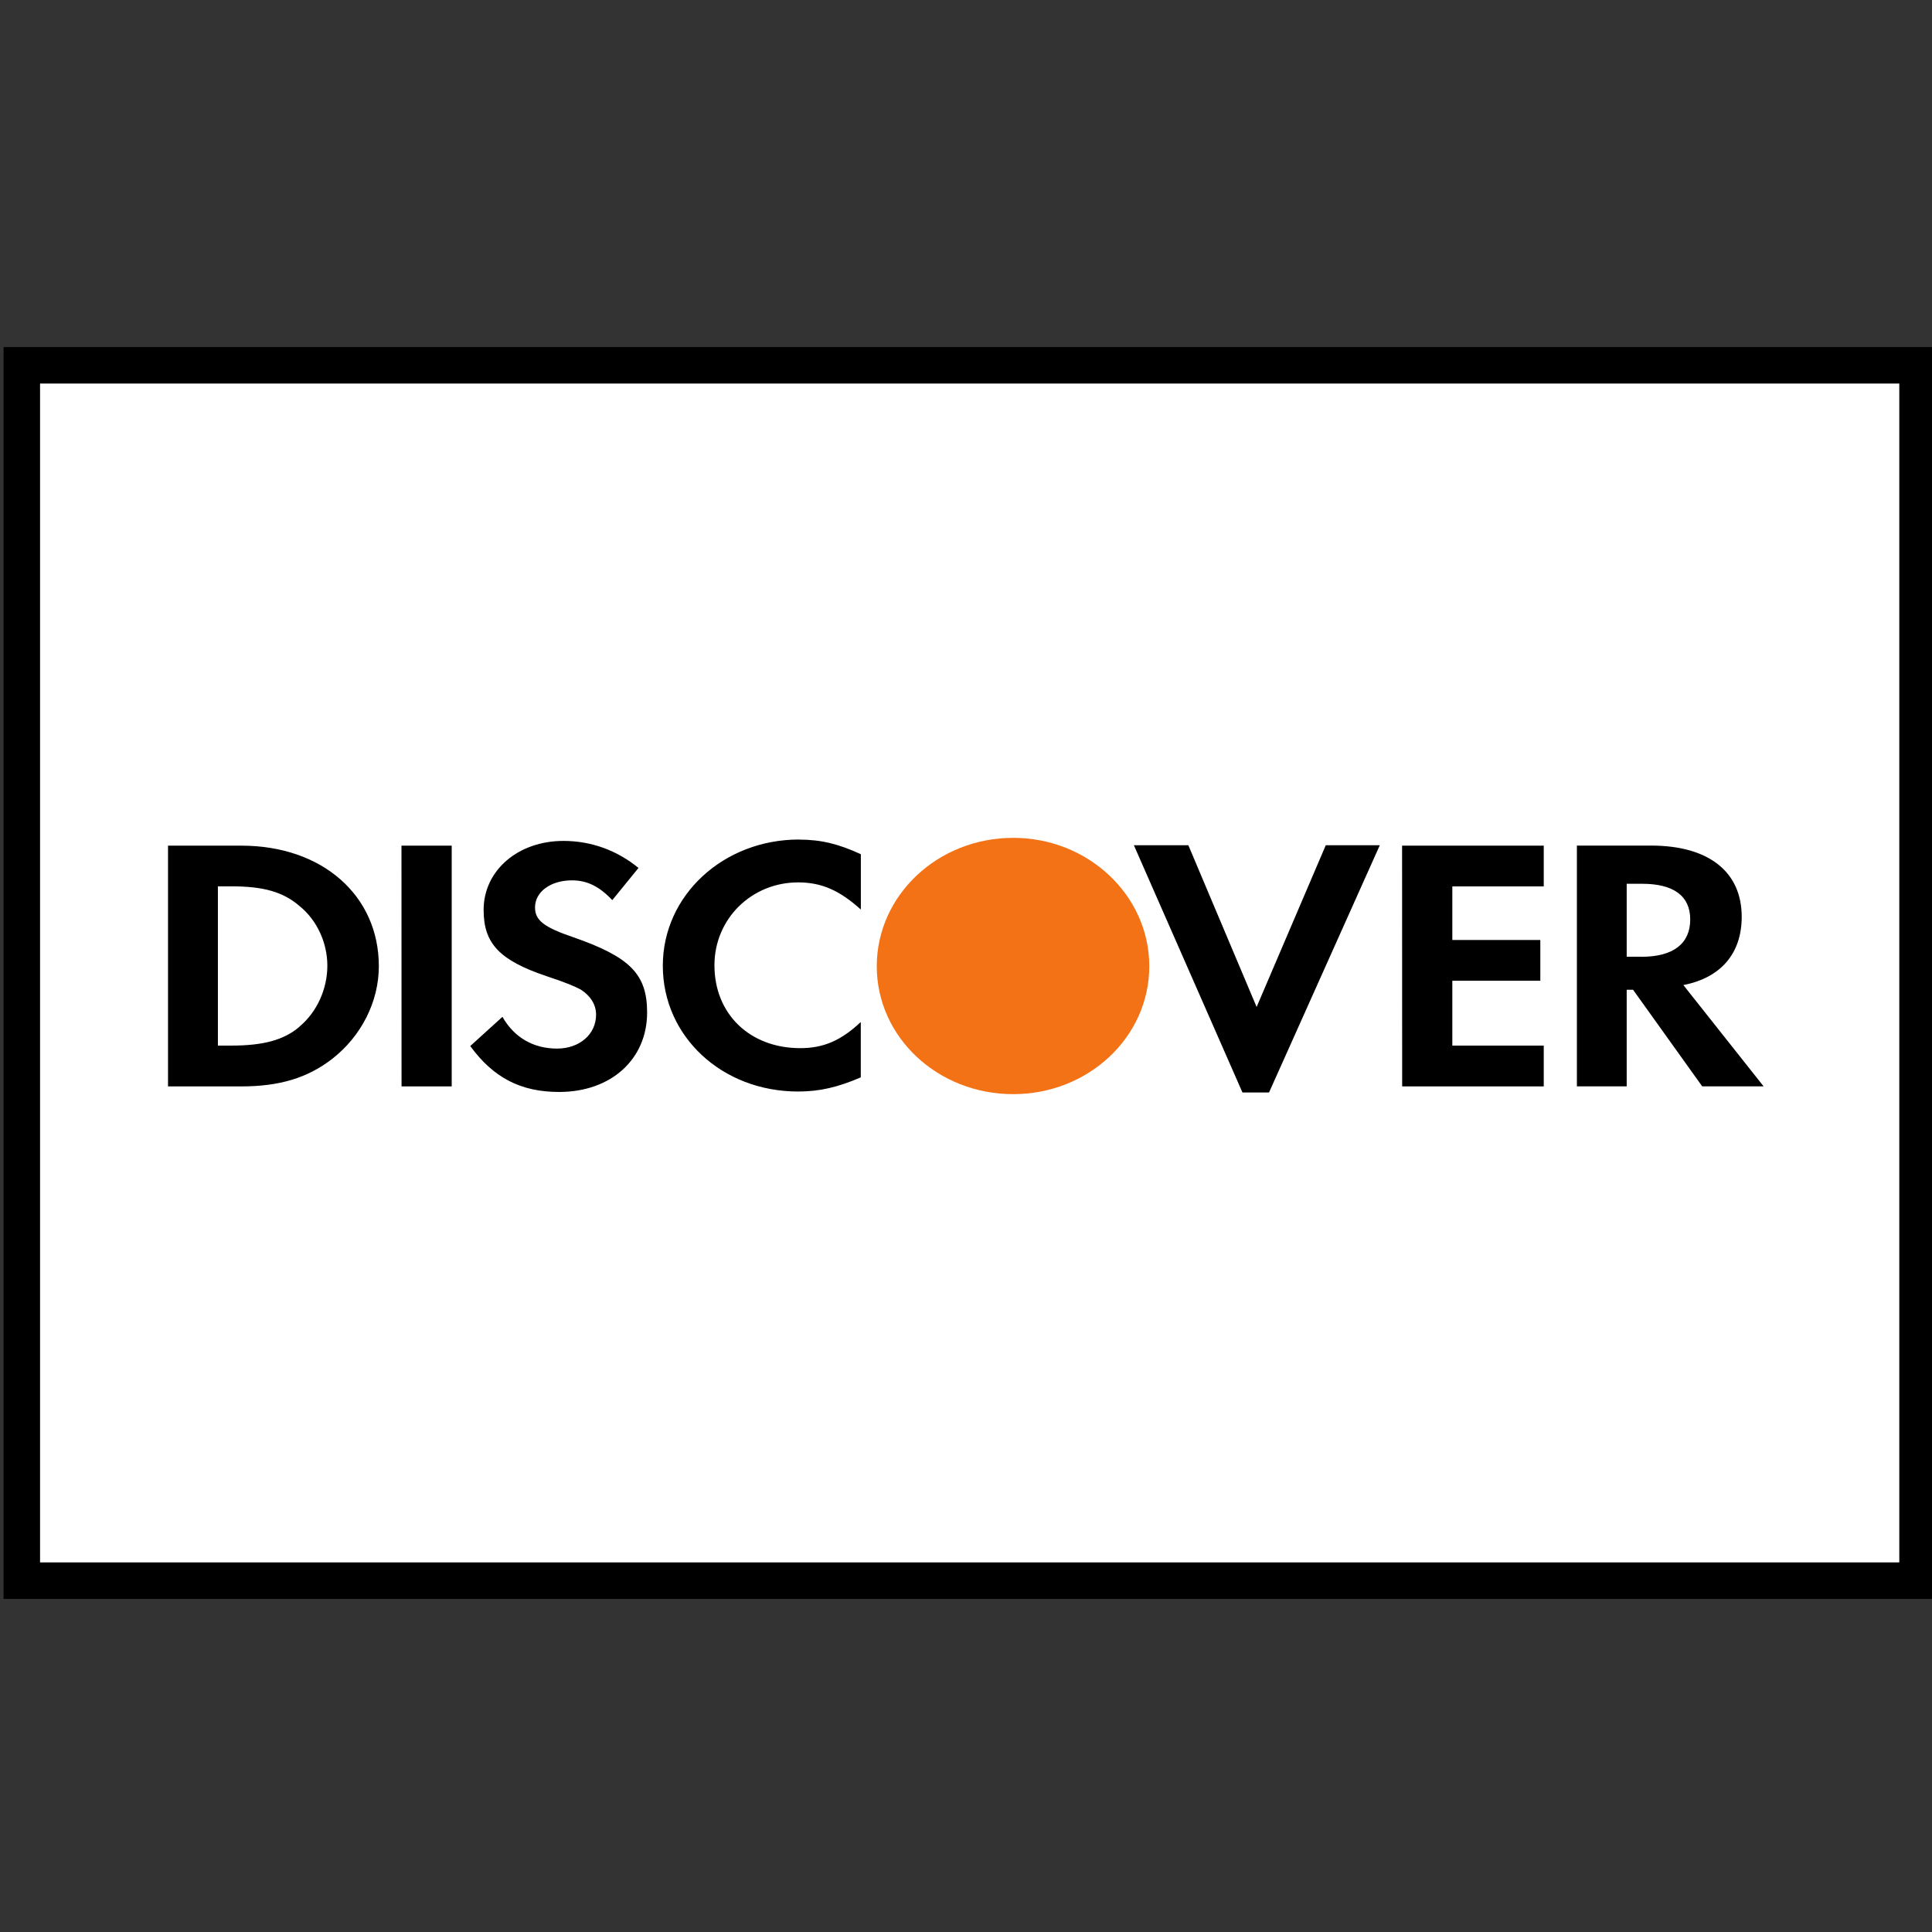 <?xml version="1.0" encoding="UTF-8" standalone="no"?>
<!-- Created with Inkscape (http://www.inkscape.org/) -->

<svg
   width="100"
   height="100"
   viewBox="0 0 26.458 26.458"
   version="1.1"
   id="svg3768"
   inkscape:version="1.2.1 (9c6d41e410, 2022-07-14)"
   sodipodi:docname="logo_discover.svg"
   xmlns:inkscape="http://www.inkscape.org/namespaces/inkscape"
   xmlns:sodipodi="http://sodipodi.sourceforge.net/DTD/sodipodi-0.dtd"
   xmlns="http://www.w3.org/2000/svg"
   xmlns:svg="http://www.w3.org/2000/svg">
  <rect x="0" y="0" width="26.458" height="26.458" fill="#333333" stroke="none"/>
  <sodipodi:namedview
     id="namedview3770"
     pagecolor="#ffffff"
     bordercolor="#666666"
     borderopacity="1.0"
     inkscape:showpageshadow="2"
     inkscape:pageopacity="0.0"
     inkscape:pagecheckerboard="0"
     inkscape:deskcolor="#d1d1d1"
     inkscape:document-units="mm"
     showgrid="false"
     inkscape:zoom="3.9105941"
     inkscape:cx="5.370028"
     inkscape:cy="57.280299"
     inkscape:window-width="1920"
     inkscape:window-height="974"
     inkscape:window-x="-11"
     inkscape:window-y="-11"
     inkscape:window-maximized="1"
     inkscape:current-layer="layer1" />
  <defs
     id="defs3765" />
  <g
     inkscape:label="Camada 1"
     inkscape:groupmode="layer"
     id="layer1">
    <g
       id="g1364"
       transform="matrix(1.505,0,0,1.505,-595.734,-1145.135)">
      <path
         d="m 396.035,764.211 h 17.25 v 11.059 h -17.25 z"
         style="fill:#ffffff;fill-opacity:1;fill-rule:nonzero;stroke:#000000;stroke-width:0.332;stroke-linecap:butt;stroke-linejoin:miter;stroke-miterlimit:4;stroke-dasharray:none;stroke-opacity:1"
         id="path1366" />
    </g>
    <path
       d="m 13.876,11.474 c 1.028,0 1.863,0.789 1.863,1.758 0,0.971 -0.835,1.752 -1.863,1.752 -1.035,0 -1.869,-0.781 -1.869,-1.752 0,-0.969 0.834,-1.758 1.869,-1.758 z"
       style="fill:#f47216;fill-opacity:1;fill-rule:nonzero;stroke:none;stroke-width:1.505"
       id="path1368" />
    <path
       d="m 10.943,11.498 c 0.299,0 0.54,0.059 0.846,0.2 v 0.758 c -0.287,-0.259 -0.534,-0.372 -0.858,-0.372 -0.641,0 -1.147,0.501 -1.147,1.135 0,0.671 0.488,1.135 1.175,1.135 0.312,0 0.554,-0.099 0.829,-0.358 v 0.758 c -0.312,0.135 -0.564,0.194 -0.858,0.194 -1.041,0 -1.853,-0.752 -1.853,-1.723 0,-0.963 0.829,-1.728 1.865,-1.728 z m -3.228,0.018 c 0.382,0 0.734,0.129 1.029,0.37 L 8.385,12.327 C 8.209,12.139 8.039,12.056 7.833,12.056 c -0.293,0 -0.506,0.158 -0.506,0.37 0,0.176 0.117,0.271 0.53,0.411 0.775,0.271 1.005,0.506 1.005,1.029 0,0.641 -0.494,1.088 -1.205,1.088 -0.524,0 -0.9,-0.194 -1.217,-0.629 l 0.441,-0.4 c 0.16,0.283 0.424,0.435 0.748,0.435 0.305,0 0.534,-0.194 0.534,-0.464 0,-0.135 -0.071,-0.253 -0.206,-0.342 C 7.885,13.514 7.751,13.455 7.481,13.367 6.839,13.15 6.623,12.92 6.623,12.461 c 0,-0.54 0.47,-0.945 1.093,-0.945 z m 7.813,0.059 h 0.746 l 0.935,2.215 0.947,-2.215 h 0.74 l -1.517,3.386 H 17.015 Z m -10.03,0.006 h 0.688 v 3.297 H 5.499 Z m 13.703,0 h 1.94 v 0.558 h -1.252 v 0.734 h 1.205 v 0.558 h -1.205 v 0.888 h 1.252 V 14.878 H 19.202 Z M 23.053,13.49 c 0.51,-0.099 0.799,-0.429 0.799,-0.935 0,-0.617 -0.453,-0.975 -1.24,-0.975 h -1.017 v 3.297 h 0.682 v -1.323 h 0.087 l 0.947,1.323 h 0.841 z m -0.576,-0.388 h -0.2 v -0.999 h 0.212 c 0.429,0 0.658,0.166 0.658,0.488 0,0.33 -0.229,0.512 -0.67,0.512 z M 3.306,11.581 H 2.301 v 3.297 h 1.001 c 0.528,0 0.91,-0.117 1.246,-0.376 0.399,-0.311 0.64,-0.783 0.64,-1.27 0,-0.969 -0.775,-1.651 -1.881,-1.651 z m 0.795,2.48 C 3.888,14.243 3.607,14.319 3.166,14.319 H 2.984 v -2.181 h 0.182 c 0.441,0 0.71,0.075 0.935,0.269 0.241,0.194 0.382,0.506 0.382,0.817 0,0.318 -0.141,0.635 -0.382,0.835 z"
       style="fill:#000000;fill-opacity:1;fill-rule:nonzero;stroke:none;stroke-width:1.505"
       id="path1370" />
  </g>
</svg>
